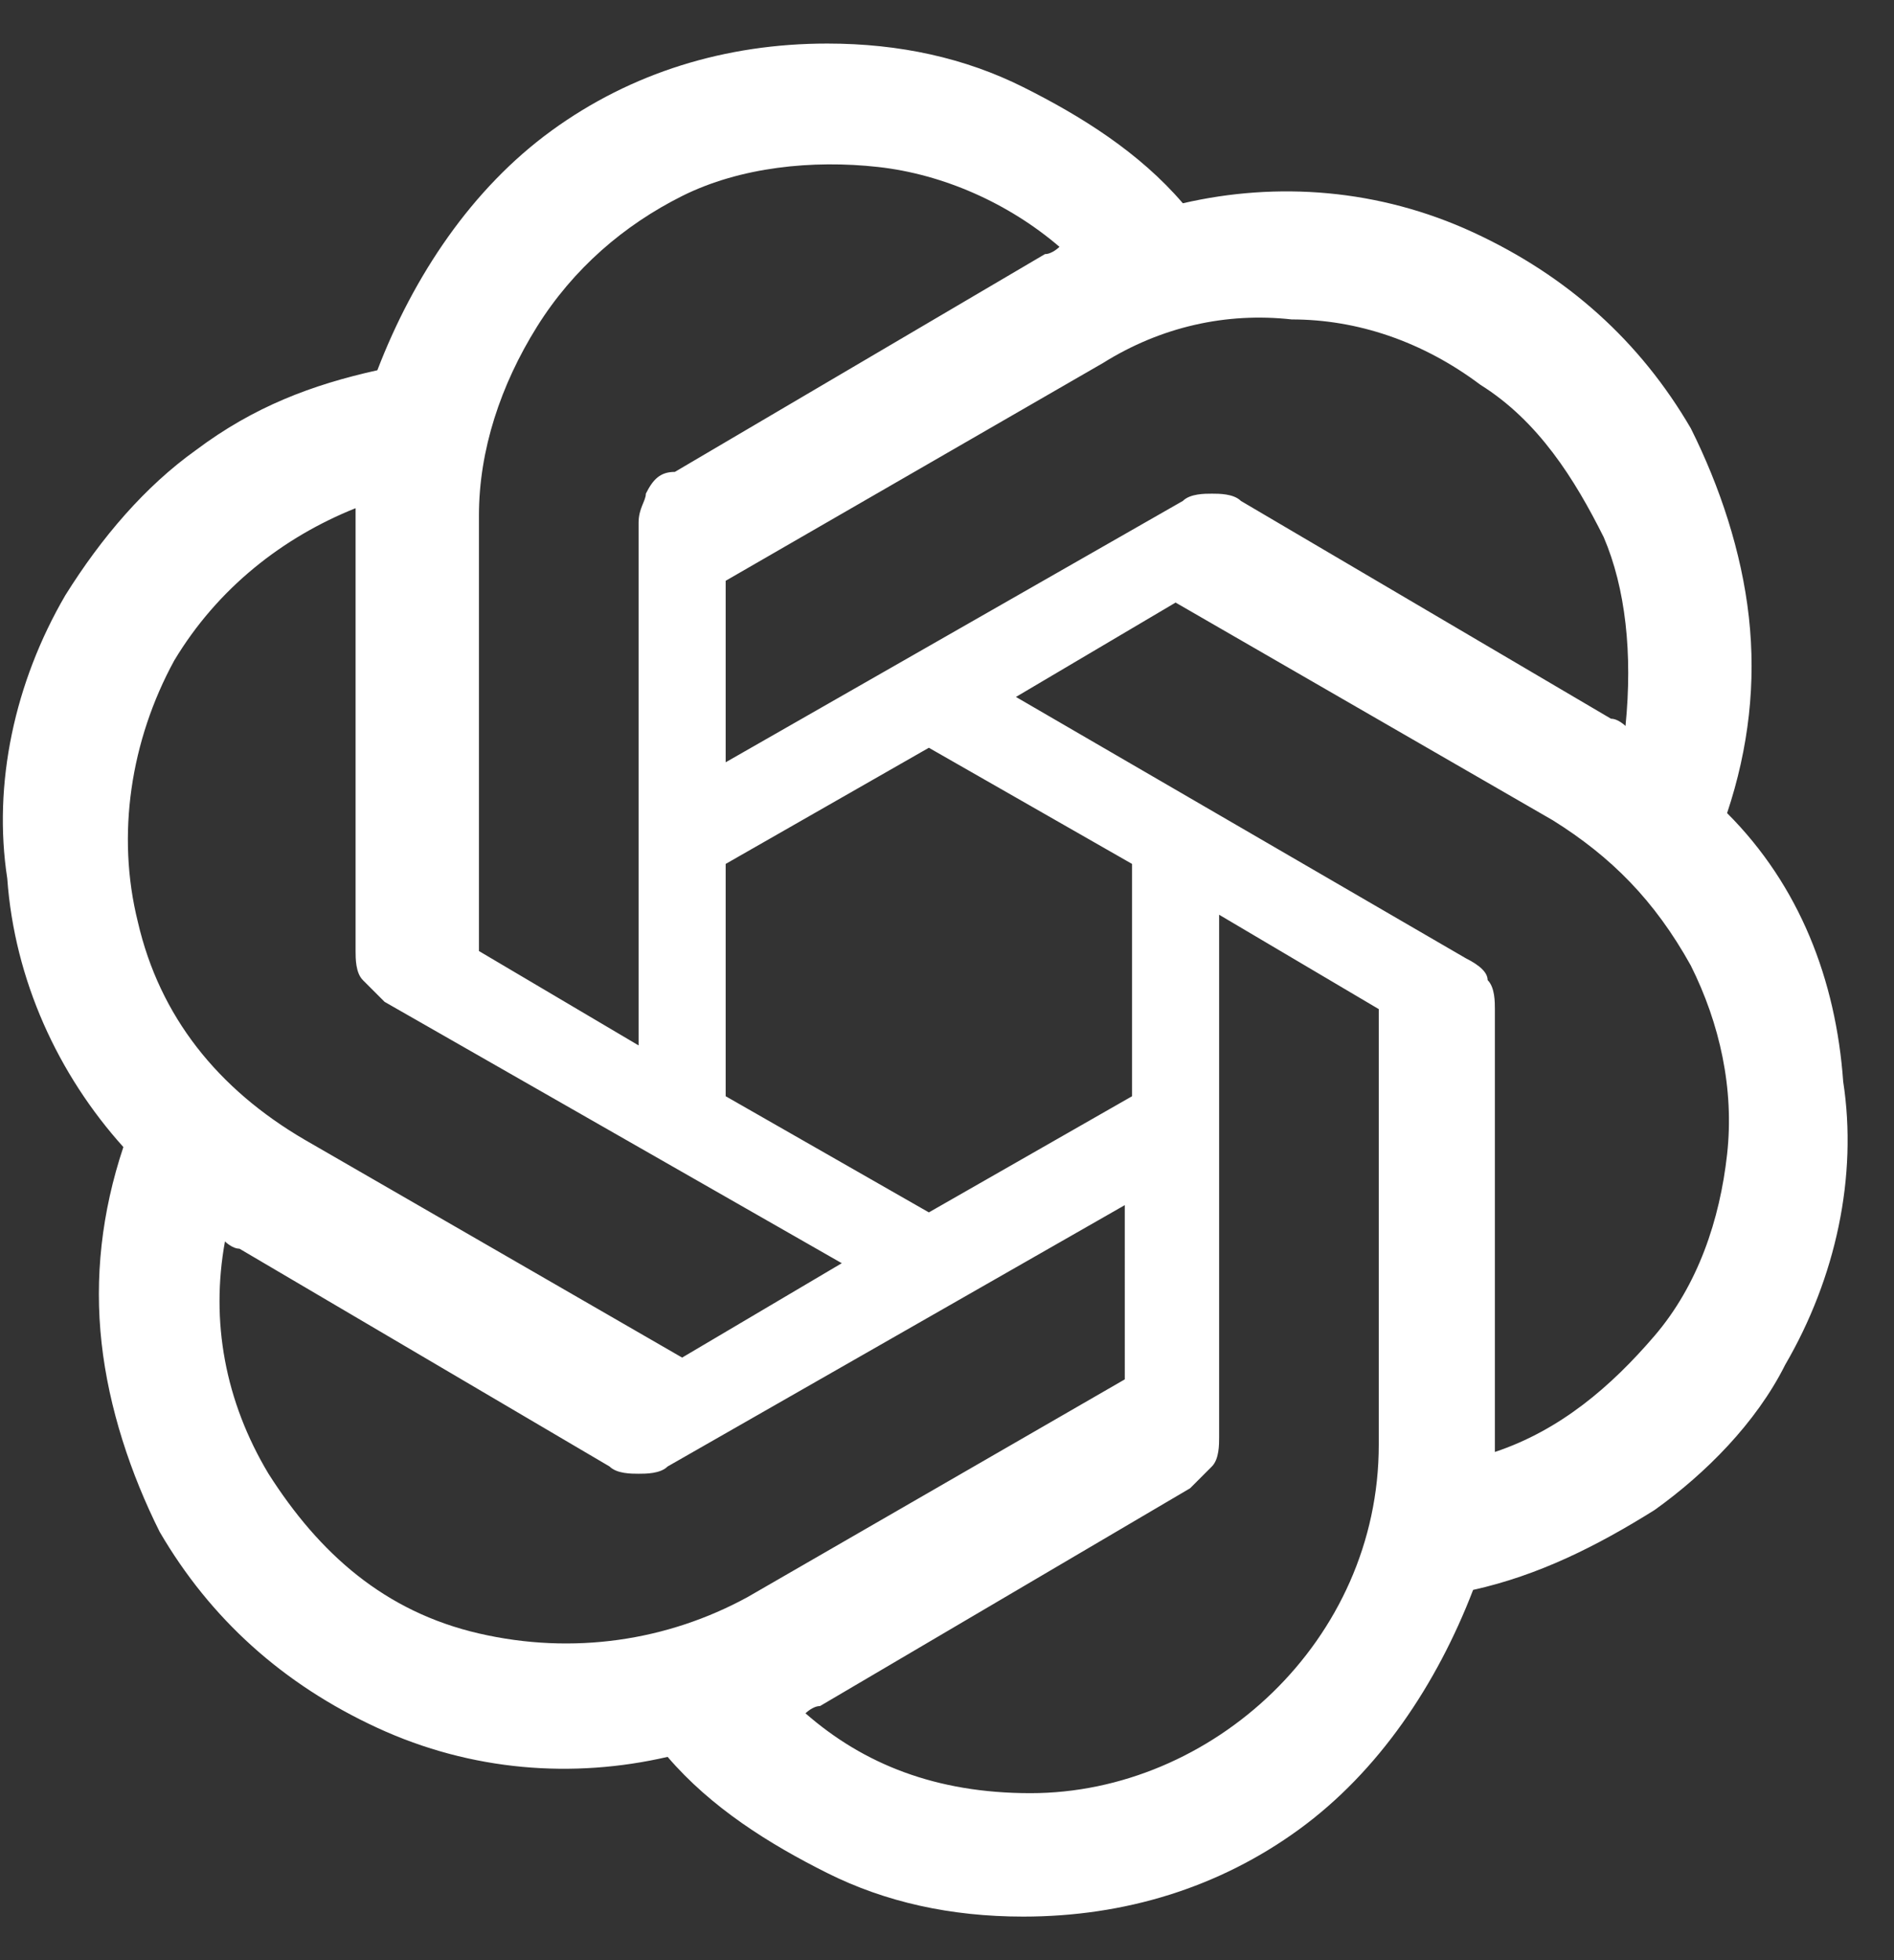 <?xml version="1.0" encoding="utf-8"?>
<!-- Generator: Adobe Illustrator 26.0.0, SVG Export Plug-In . SVG Version: 6.00 Build 0)  -->
<svg version="1.1" id="Layer_1" xmlns="http://www.w3.org/2000/svg" xmlns:xlink="http://www.w3.org/1999/xlink" x="0px" y="0px"
	 viewBox="0 0 26.1 27" style="enable-background:new 0 0 26.1 27;" xml:space="preserve">
<rect x="0" y="0" width="26.1" height="27" fill="#333333" stroke="none"/>
<style type="text/css">
	.st0{fill:#FFFFFF;}
</style>
<path class="st0" d="M23.8,11.2c0.3-0.9,0.4-1.8,0.3-2.7c-0.1-0.9-0.4-1.8-0.8-2.6c-0.7-1.2-1.7-2.1-3-2.7c-1.3-0.6-2.7-0.7-4-0.4
	c-0.6-0.7-1.4-1.2-2.2-1.6c-0.8-0.4-1.7-0.6-2.7-0.6c-1.4,0-2.7,0.4-3.8,1.2c-1.1,0.8-1.9,2-2.4,3.3C4.3,5.3,3.5,5.6,2.7,6.2
	C2,6.7,1.4,7.4,0.9,8.2c-0.7,1.2-1,2.6-0.8,3.9c0.1,1.4,0.7,2.7,1.6,3.7c-0.3,0.9-0.4,1.8-0.3,2.7c0.1,0.9,0.4,1.8,0.8,2.6
	c0.7,1.2,1.7,2.1,3,2.7c1.3,0.6,2.7,0.7,4,0.4c0.6,0.7,1.4,1.2,2.2,1.6c0.8,0.4,1.7,0.6,2.7,0.6c1.4,0,2.7-0.4,3.8-1.2
	c1.1-0.8,1.9-2,2.4-3.3c0.9-0.2,1.7-0.6,2.5-1.1c0.7-0.5,1.4-1.2,1.8-2c0.7-1.2,1-2.6,0.8-3.9C25.3,13.5,24.8,12.2,23.8,11.2z
	 M14.2,24.7c-1.3,0-2.3-0.4-3.1-1.1c0,0,0.1-0.1,0.2-0.1l5.1-3c0.1-0.1,0.2-0.2,0.3-0.3c0.1-0.1,0.1-0.3,0.1-0.4v-7.2l2.2,1.3
	c0,0,0,0,0,0c0,0,0,0,0,0v6C19,22.6,16.7,24.7,14.2,24.7L14.2,24.7z M3.7,20.3c-0.6-1-0.8-2.1-0.6-3.2c0,0,0.1,0.1,0.2,0.1l5.1,3
	c0.1,0.1,0.3,0.1,0.4,0.1s0.3,0,0.4-0.1l6.3-3.6V19c0,0,0,0,0,0c0,0,0,0,0,0l-5.2,3c-1.1,0.6-2.4,0.8-3.7,0.5S4.4,21.4,3.7,20.3
	L3.7,20.3z M2.4,9.1c0.6-1,1.5-1.7,2.5-2.1v6.1c0,0.1,0,0.3,0.1,0.4c0.1,0.1,0.2,0.2,0.3,0.3l6.3,3.6l-2.2,1.3c0,0,0,0,0,0
	c0,0,0,0,0,0l-5.2-3C3,15,2.2,14,1.9,12.7C1.6,11.5,1.8,10.2,2.4,9.1L2.4,9.1z M20.2,13.2L14,9.6l2.2-1.3c0,0,0,0,0,0h0l5.2,3
	c0.8,0.5,1.4,1.1,1.9,2c0.4,0.8,0.6,1.7,0.5,2.6c-0.1,0.9-0.4,1.8-1,2.5c-0.6,0.7-1.3,1.3-2.2,1.6v-6.1c0-0.1,0-0.3-0.1-0.4
	C20.5,13.4,20.4,13.3,20.2,13.2L20.2,13.2z M22.4,10c0,0-0.1-0.1-0.2-0.1l-5.1-3c-0.1-0.1-0.3-0.1-0.4-0.1c-0.1,0-0.3,0-0.4,0.1
	L10,10.5V8c0,0,0,0,0,0c0,0,0,0,0,0l5.2-3c0.8-0.5,1.7-0.7,2.6-0.6c0.9,0,1.8,0.3,2.6,0.9c0.8,0.5,1.3,1.3,1.7,2.1
	C22.4,8.1,22.5,9,22.4,10L22.4,10z M8.8,14.4l-2.2-1.3c0,0,0,0,0,0c0,0,0,0,0,0v-6c0-0.9,0.3-1.8,0.8-2.6c0.5-0.8,1.2-1.4,2-1.8
	c0.8-0.4,1.8-0.5,2.7-0.4c0.9,0.1,1.8,0.5,2.5,1.1c0,0-0.1,0.1-0.2,0.1l-5.1,3C9.1,6.5,9,6.6,8.9,6.8C8.9,6.9,8.8,7,8.8,7.2
	L8.8,14.4L8.8,14.4z M10,11.9l2.8-1.6l2.8,1.6v3.2l-2.8,1.6L10,15.1V11.9z"/>
</svg>
